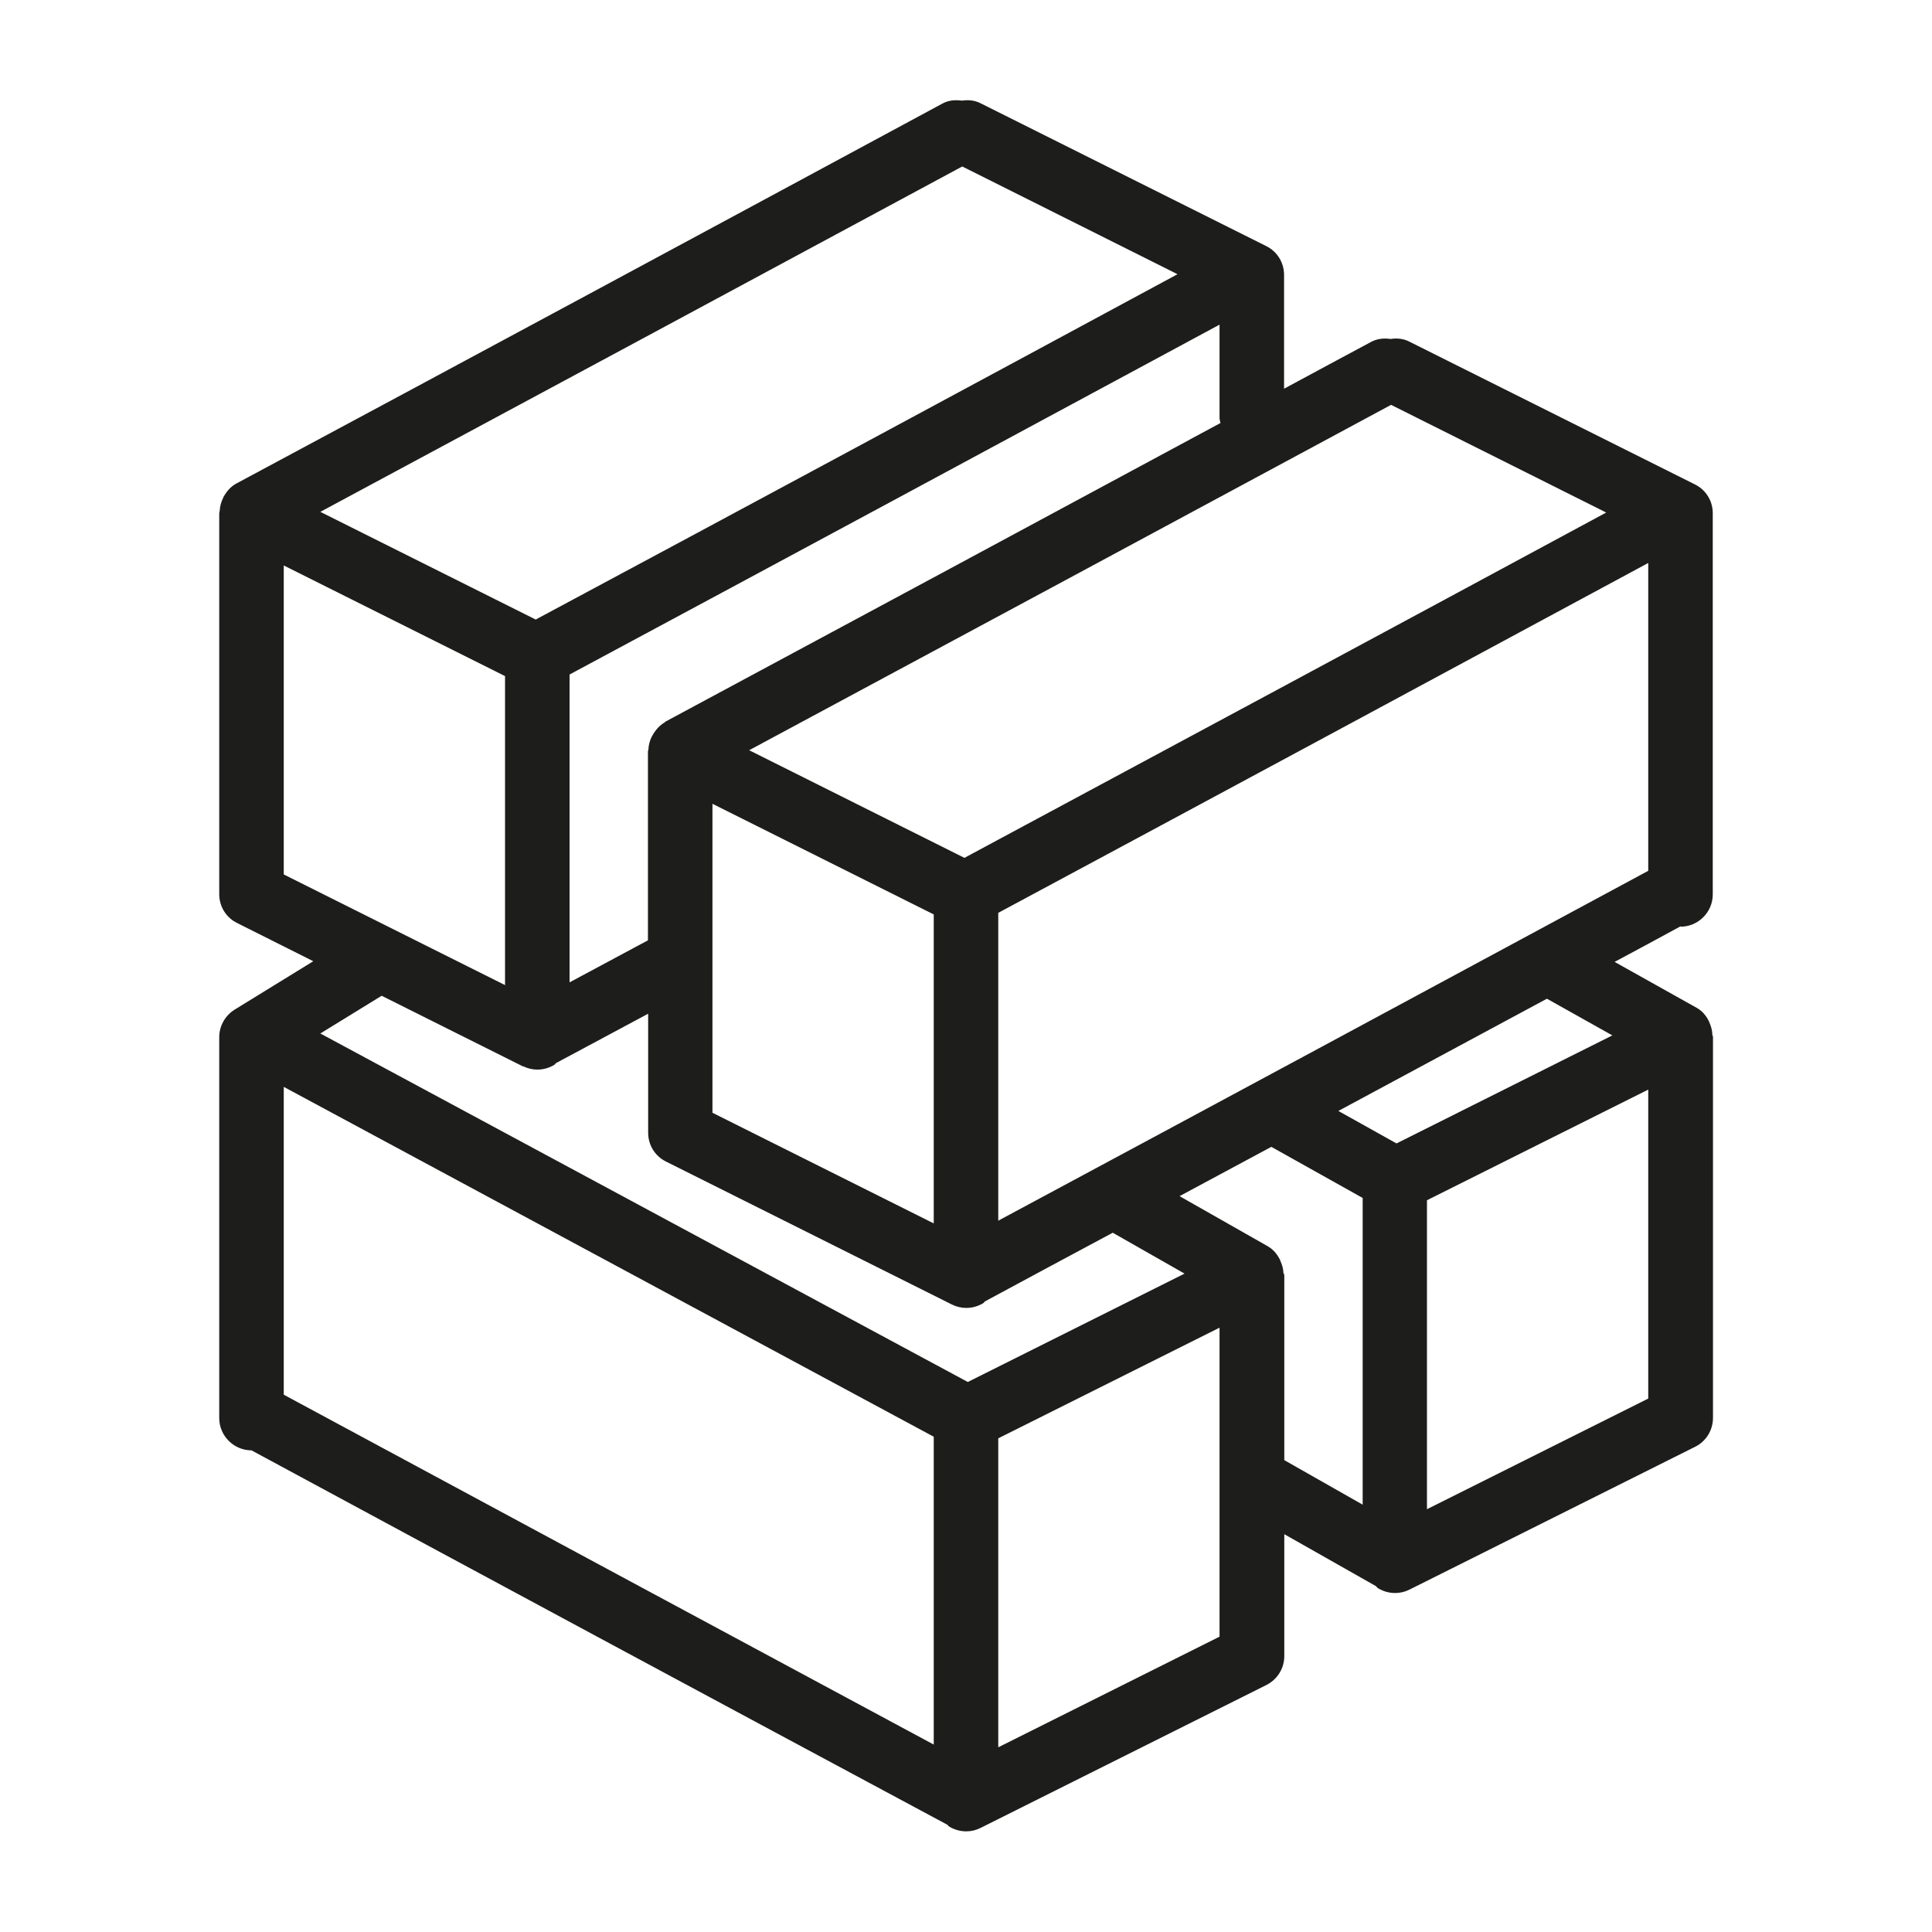 <?xml version="1.0" encoding="UTF-8"?> <svg xmlns="http://www.w3.org/2000/svg" id="Livello_1" viewBox="0 0 85.04 85.04"><defs><style>.cls-1{fill:#1d1d1b;}</style></defs><path class="cls-1" d="M73.97,40.79c.78,0,1.42-.64,1.42-1.42V22.59c0-.54-.3-1.03-.79-1.27l-12.58-6.29c-.26-.13-.54-.15-.81-.11-.29-.04-.58-.02-.86,.13-1.28,.69-2.56,1.37-3.83,2.06v-5.01c0-.54-.3-1.03-.79-1.27l-12.58-6.29c-.26-.13-.54-.15-.81-.11-.29-.04-.59-.02-.86,.13-10.36,5.59-20.72,11.17-31.09,16.73-.25,.14-.42,.35-.55,.58,0,.02-.02,.03-.02,.05-.09,.18-.14,.37-.15,.57,0,.03-.02,.06-.02,.09v16.78c0,.54,.3,1.03,.79,1.27l3.35,1.68-3.46,2.13c-.42,.26-.68,.72-.68,1.21v16.77c0,.78,.64,1.42,1.42,1.42,0,0,0,0,0,0,10.2,5.51,20.41,11,30.63,16.48,.03,.02,.04,.06,.08,.08,.23,.14,.49,.21,.75,.21,.22,0,.43-.05,.63-.15l12.58-6.29c.48-.24,.79-.73,.79-1.27v-5.37l4.04,2.29s.05,.07,.09,.09c.23,.14,.49,.21,.75,.21,.22,0,.43-.05,.63-.15l12.58-6.29c.48-.24,.78-.73,.78-1.27v-16.77s-.02-.07-.03-.1c0-.2-.06-.38-.14-.56,0-.02-.02-.03-.02-.05-.12-.23-.29-.44-.53-.57l-3.61-2.02c.97-.52,1.94-1.04,2.91-1.57,0,0,0,0,0,0Zm-30.03,12.94v-13.55c9.54-5.12,19.08-10.26,28.61-15.4v13.55c-9.53,5.14-19.07,10.28-28.61,15.4Zm-12.58-18.35l9.74,4.87v13.6l-9.74-4.87v-13.6Zm1.62-2.36c9.42-5.06,18.84-10.13,28.25-15.2l9.47,4.74c-9.41,5.08-18.83,10.14-28.25,15.2l-9.48-4.74Zm-3.71-1.23c-.25,.14-.42,.35-.55,.58,0,.02-.02,.03-.03,.05-.09,.18-.14,.37-.15,.57,0,.03-.02,.06-.02,.09v8.31l-3.45,1.85v-13.55c9.54-5.12,19.08-10.26,28.61-15.4v4.11c0,.08,.03,.15,.04,.22-8.15,4.39-16.3,8.78-24.46,13.16ZM42.36,7.33l9.47,4.74c-9.41,5.08-18.82,10.15-28.25,15.2l-9.48-4.74c9.42-5.06,18.84-10.13,28.25-15.2ZM12.49,24.89l9.74,4.87v13.6l-9.74-4.87v-13.6Zm10.53,22.04c.2,.1,.42,.15,.63,.15,.26,0,.52-.07,.75-.21,.03-.02,.05-.06,.08-.08l4.05-2.17v5.24c0,.54,.3,1.03,.79,1.27l12.58,6.29c.2,.1,.42,.15,.63,.15,.26,0,.52-.07,.75-.21,.03-.02,.05-.06,.08-.08,1.87-1.01,3.75-2.02,5.62-3.02l3.16,1.8-9.54,4.77-28.5-15.34,2.7-1.66,6.24,3.12Zm-10.53,.91l28.61,15.4v13.55c-9.54-5.13-19.08-10.26-28.61-15.4v-13.55Zm41.19,24.2l-9.74,4.87v-13.6l9.74-4.87v13.6Zm2.81-16c0-.2-.06-.38-.14-.56,0-.02-.01-.03-.02-.05-.12-.23-.28-.43-.52-.57l-3.89-2.21c1.35-.72,2.69-1.45,4.04-2.17l4.02,2.25v13.5l-3.45-1.96v-8.14s-.02-.07-.03-.1Zm16.06,5.52l-9.74,4.87v-13.6l9.74-4.87v13.6Zm-1.57-15.99l-9.51,4.76-2.56-1.43c3.06-1.65,6.12-3.29,9.18-4.94l2.89,1.62Z"></path></svg> 